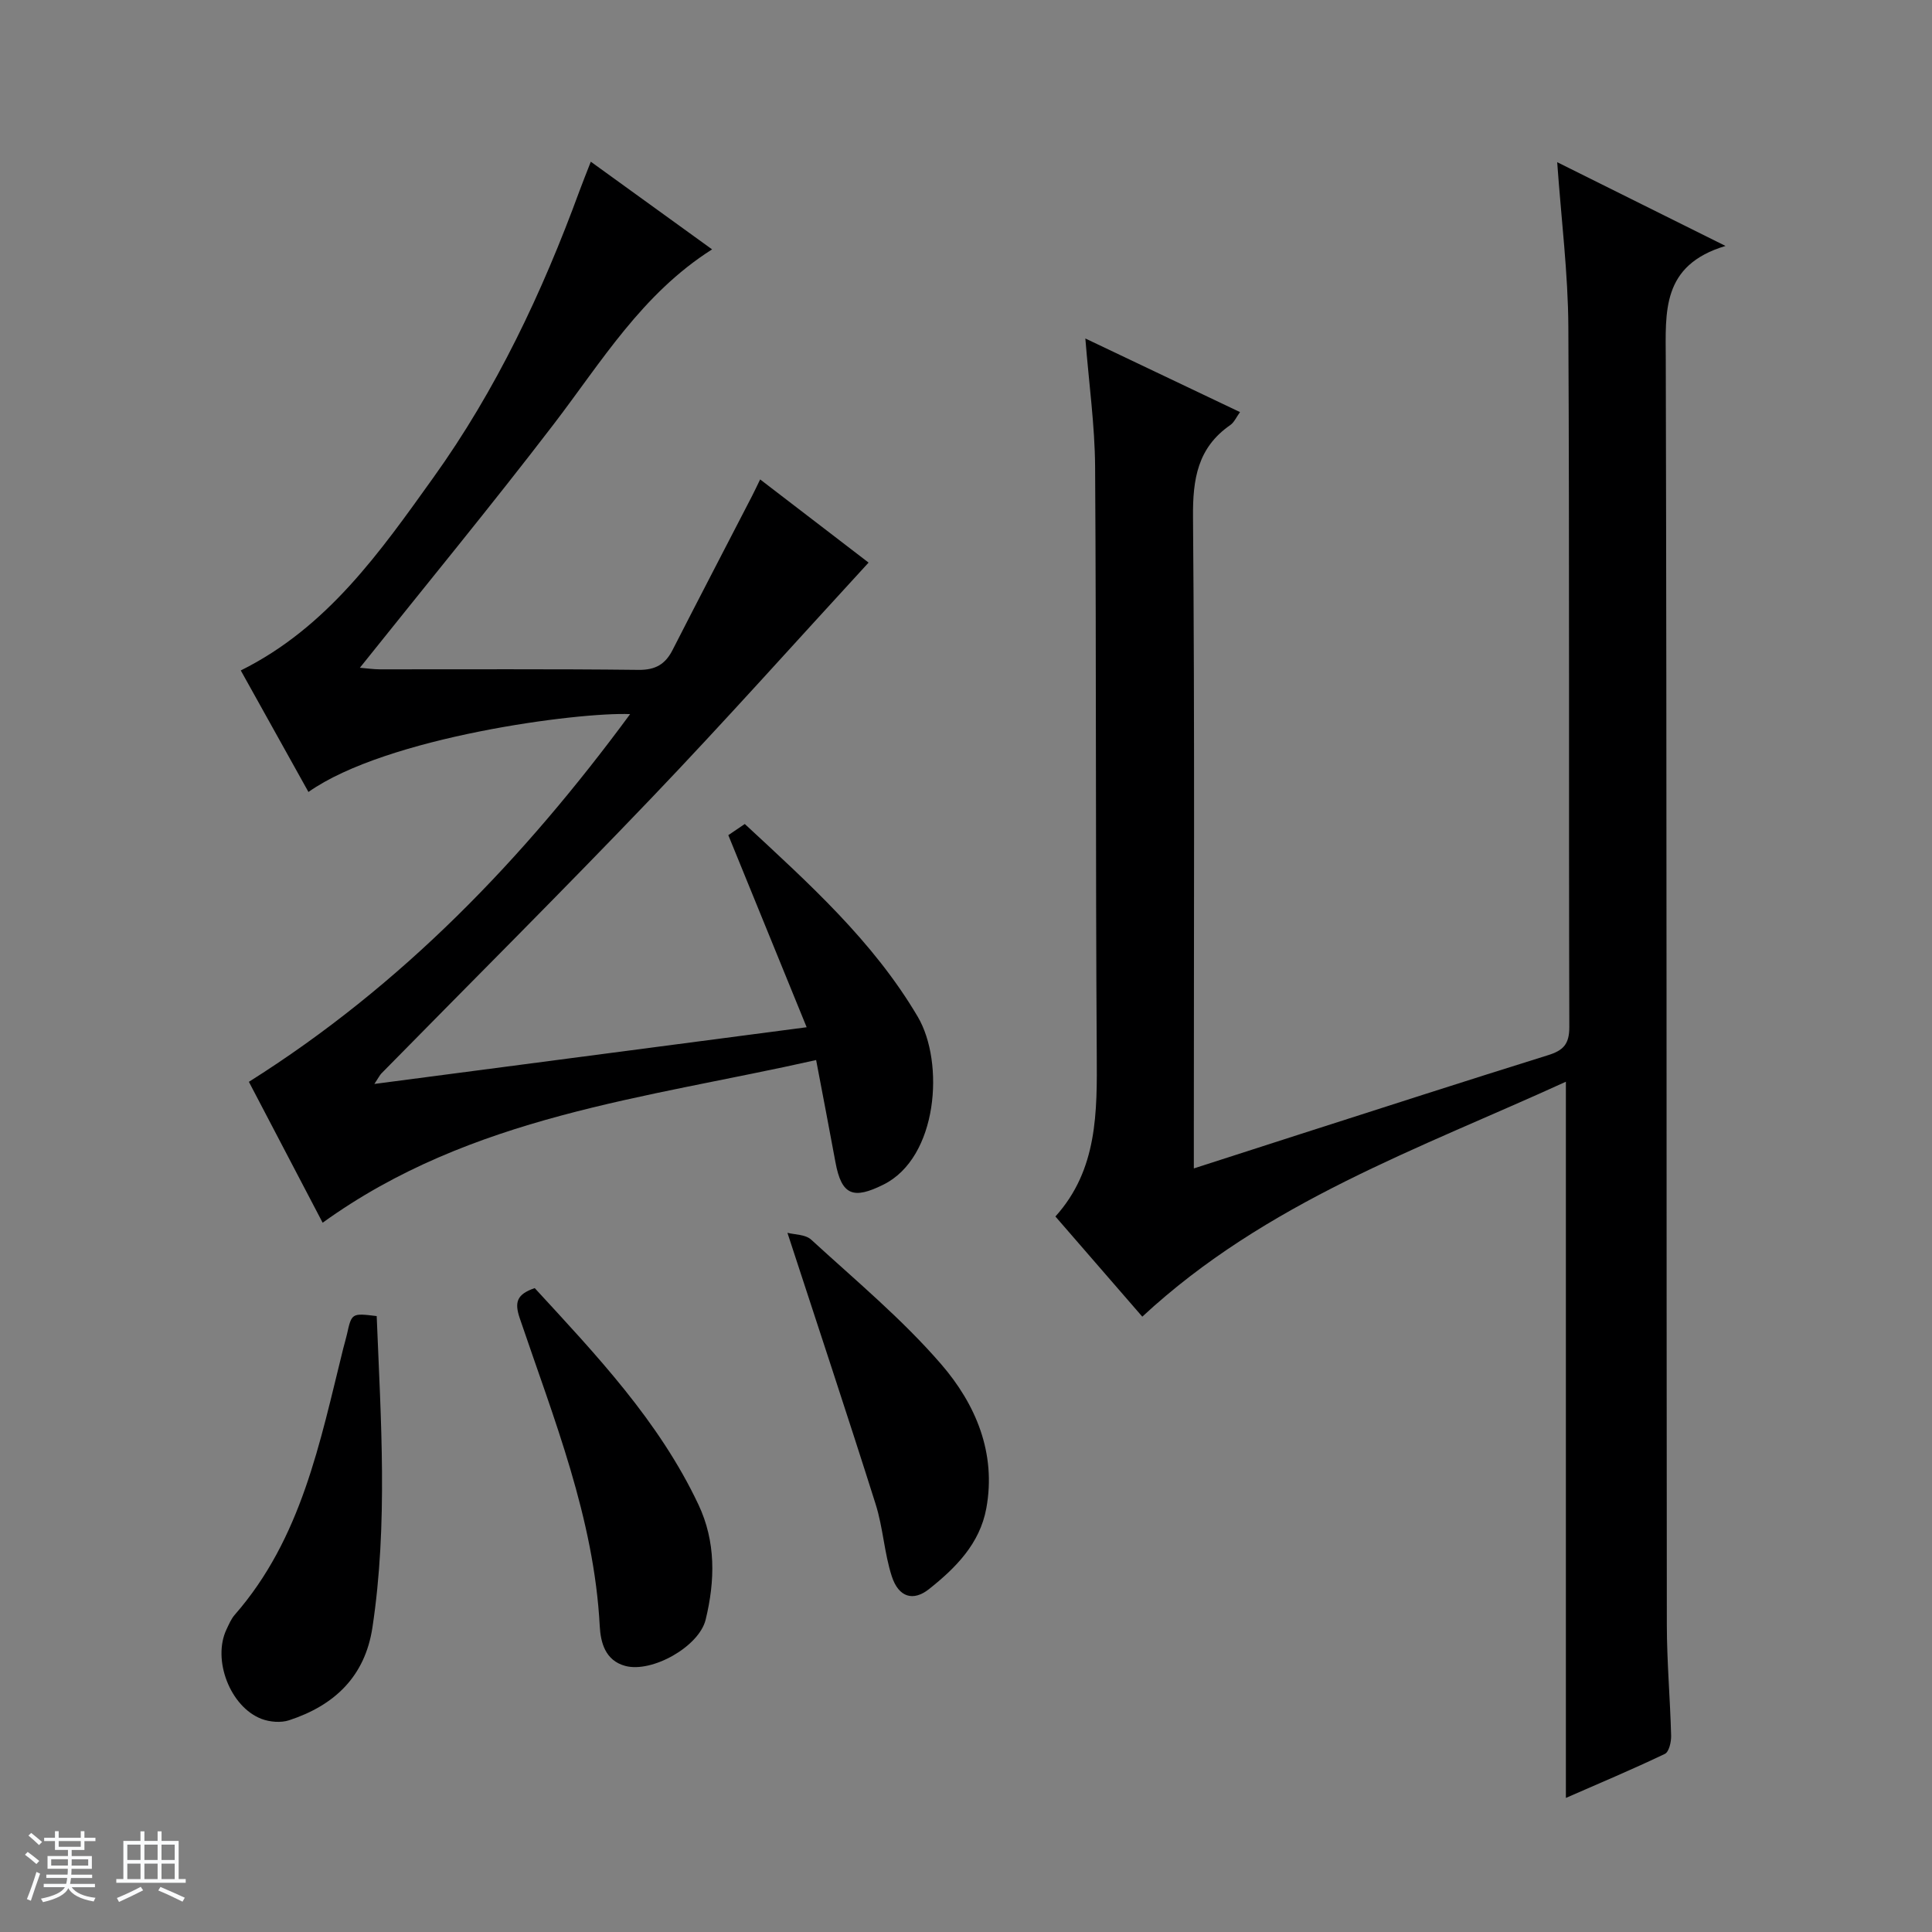 <svg enable-background="new 0 0 400 400" viewBox="0 0 400 400" xmlns="http://www.w3.org/2000/svg"><rect x="0" y="0" width="400" height="400" fill="#808080" stroke="none"/><path d="m5.17 384 .56-.58c.85.61 1.65 1.24 2.4 1.87l-.59.64c-.84-.73-1.63-1.38-2.37-1.93m1.22 9.53-.82-.34c.71-1.76 1.37-3.64 1.98-5.63.24.13.5.25.76.36-.6 1.67-1.24 3.54-1.92 5.61m-.5-13.5.57-.54c.56.44 1.31 1.06 2.26 1.87l-.64.64c-.68-.66-1.41-1.32-2.19-1.97m3.25.46h2.24v-1.36h.77v1.36h4.57v-1.36h.76v1.36h2.28v.69h-2.28v1.84h-2.64v1.26h4.18v2.64h-4.21c0 .45-.02.86-.05 1.21h4.32v.69h-4.38c-.04.34-.1.75-.19 1.22h5.15v.69h-4.82c.87 1.19 2.51 1.92 4.93 2.19-.17.31-.3.57-.37.76-2.77-.49-4.52-1.41-5.26-2.76-.56 1.26-2.3 2.23-5.24 2.9-.12-.24-.26-.48-.43-.72 2.73-.55 4.38-1.34 4.96-2.38h-4.38v-.69h4.65c.1-.38.17-.79.21-1.22h-4.32v-.69h4.4c.03-.34.05-.75.05-1.21h-4.2v-2.64h4.23v-1.26h-2.69v-1.84h-2.24zm1.46 4.46v1.29h3.45c.01-.4.02-.57.01-.53v-.32-.45h-3.46zm1.55-2.59h4.57v-1.19h-4.57zm6.11 2.59h-3.42v.77c-.01.19-.01.37-.02.53h3.44z" fill="#fafbfc"/><path d="m32.63 379.16h.82v1.98h3.54v7.89h1.46v.78h-14.37v-.78h1.46v-7.89h3.54v-1.98h.82v1.98h2.73zm-3.49 11.48.5.73c-1.61.82-3.28 1.63-5 2.41-.13-.27-.28-.55-.44-.82 1.75-.72 3.4-1.49 4.94-2.32m-2.78-5.55h2.73v-3.18h-2.73zm0 3.95h2.73v-3.2h-2.73zm3.54-3.95h2.73v-3.18h-2.73zm0 3.95h2.73v-3.2h-2.73zm7.89 4.68c-1.84-.92-3.51-1.7-5.02-2.32l.45-.73c1.89.8 3.57 1.55 5.04 2.23zm-1.62-11.81h-2.73v3.18h2.73zm-2.73 7.13h2.73v-3.2h-2.73v3.19z" fill="#fafbfc"/><g fill="#000001"><path d="m236.5 272.6c-5.84-6.74-11.72-13.51-17.99-20.74 8.77-9.71 8.64-21.63 8.56-33.76-.26-40.49-.08-80.98-.34-121.47-.06-8.57-1.27-17.14-2.02-26.55 11.02 5.25 21.33 10.15 32.02 15.24-.75 1.03-1.2 2.12-2.02 2.69-6.77 4.69-7.78 11.19-7.71 19.04.36 42.82.17 85.65.17 128.47v6.39c7.6-2.45 14.61-4.72 21.63-6.97 17.22-5.52 34.43-11.09 51.69-16.47 3.15-.98 4.43-2.26 4.42-5.84-.14-48.32.05-96.65-.2-144.97-.06-11.08-1.46-22.16-2.31-34.08 11.29 5.62 22.35 11.13 34.85 17.34-13.31 3.99-12.4 13.63-12.37 23.58.22 87.31.13 174.63.22 261.94.01 7.64.69 15.29.89 22.93.03 1.28-.44 3.34-1.29 3.75-6.7 3.2-13.55 6.08-20.5 9.12 0-49.49 0-98.4 0-148.28-30.35 13.87-62.11 24.89-87.7 48.64z"/><path d="m66.8 253.15c-5.35-10.21-10.4-19.87-15.27-29.17 31.75-19.99 56.91-46.24 78.93-76.13-10.59-.46-50.38 4.68-66.6 16.12-4.68-8.41-9.34-16.76-14.01-25.16 17.92-8.9 28.84-24.53 39.85-39.9 13.06-18.21 22.56-38.34 30.26-59.34.68-1.86 1.43-3.69 2.36-6.09 8.46 6.12 16.6 12.01 25.11 18.15-14.52 9.21-22.94 23.34-32.84 36.26-12.94 16.89-26.48 33.33-40.08 50.36 1.44.12 2.81.33 4.19.33 17.83.02 35.66-.1 53.49.11 3.53.04 5.56-1.17 7.07-4.14 5.44-10.65 10.97-21.26 16.46-31.89.52-1.01 1-2.04 1.66-3.4 8.01 6.15 15.78 12.1 22.45 17.22-14.99 16.3-29.7 32.79-44.96 48.75-18.39 19.24-37.26 38.03-55.91 57.02-.31.32-.51.75-1.45 2.17 29.91-3.92 58.9-7.73 89.5-11.74-5.55-13.61-10.82-26.54-16.22-39.77.6-.41 1.81-1.23 3.41-2.31 13.2 12.26 26.56 24.2 35.82 39.92 5.56 9.43 4.21 29.13-7.13 34.75-6.17 3.06-8.65 2.29-9.92-4.65-1.25-6.81-2.57-13.6-4-21.15-35.36 7.97-71.35 11.46-102.17 33.68z"/><path d="m77.99 272.48c.86 21.47 2.36 42.99-.88 64.46-1.54 10.19-7.89 16.15-17.25 19.22-1.7.56-3.98.37-5.69-.27-6.52-2.48-10.25-12.26-7.28-18.53.5-1.05.96-2.17 1.71-3.03 13.82-15.8 17.63-35.67 22.46-55.13.24-.97.54-1.92.76-2.89.99-4.46.98-4.46 6.17-3.83z"/><path d="m110.71 266.69c12.8 13.91 25.73 27.54 33.88 44.79 3.65 7.71 3.47 15.79 1.51 23.84-1.36 5.61-11.14 11.08-16.65 9.59-4.17-1.13-5.1-4.89-5.28-8.25-1.18-22.39-9.51-42.9-16.56-63.73-1.12-3.31-.64-4.96 3.1-6.24z"/><path d="m163.03 255.24c1.42.38 3.71.31 4.92 1.42 9.17 8.41 18.84 16.44 26.93 25.81 7.09 8.21 11.44 18.33 9.32 29.84-1.35 7.31-6.34 12.31-11.85 16.69-3.29 2.61-6.3 1.7-7.71-2.63-1.57-4.84-1.81-10.1-3.35-14.95-5.83-18.45-11.94-36.8-18.26-56.18z"/></g></svg>